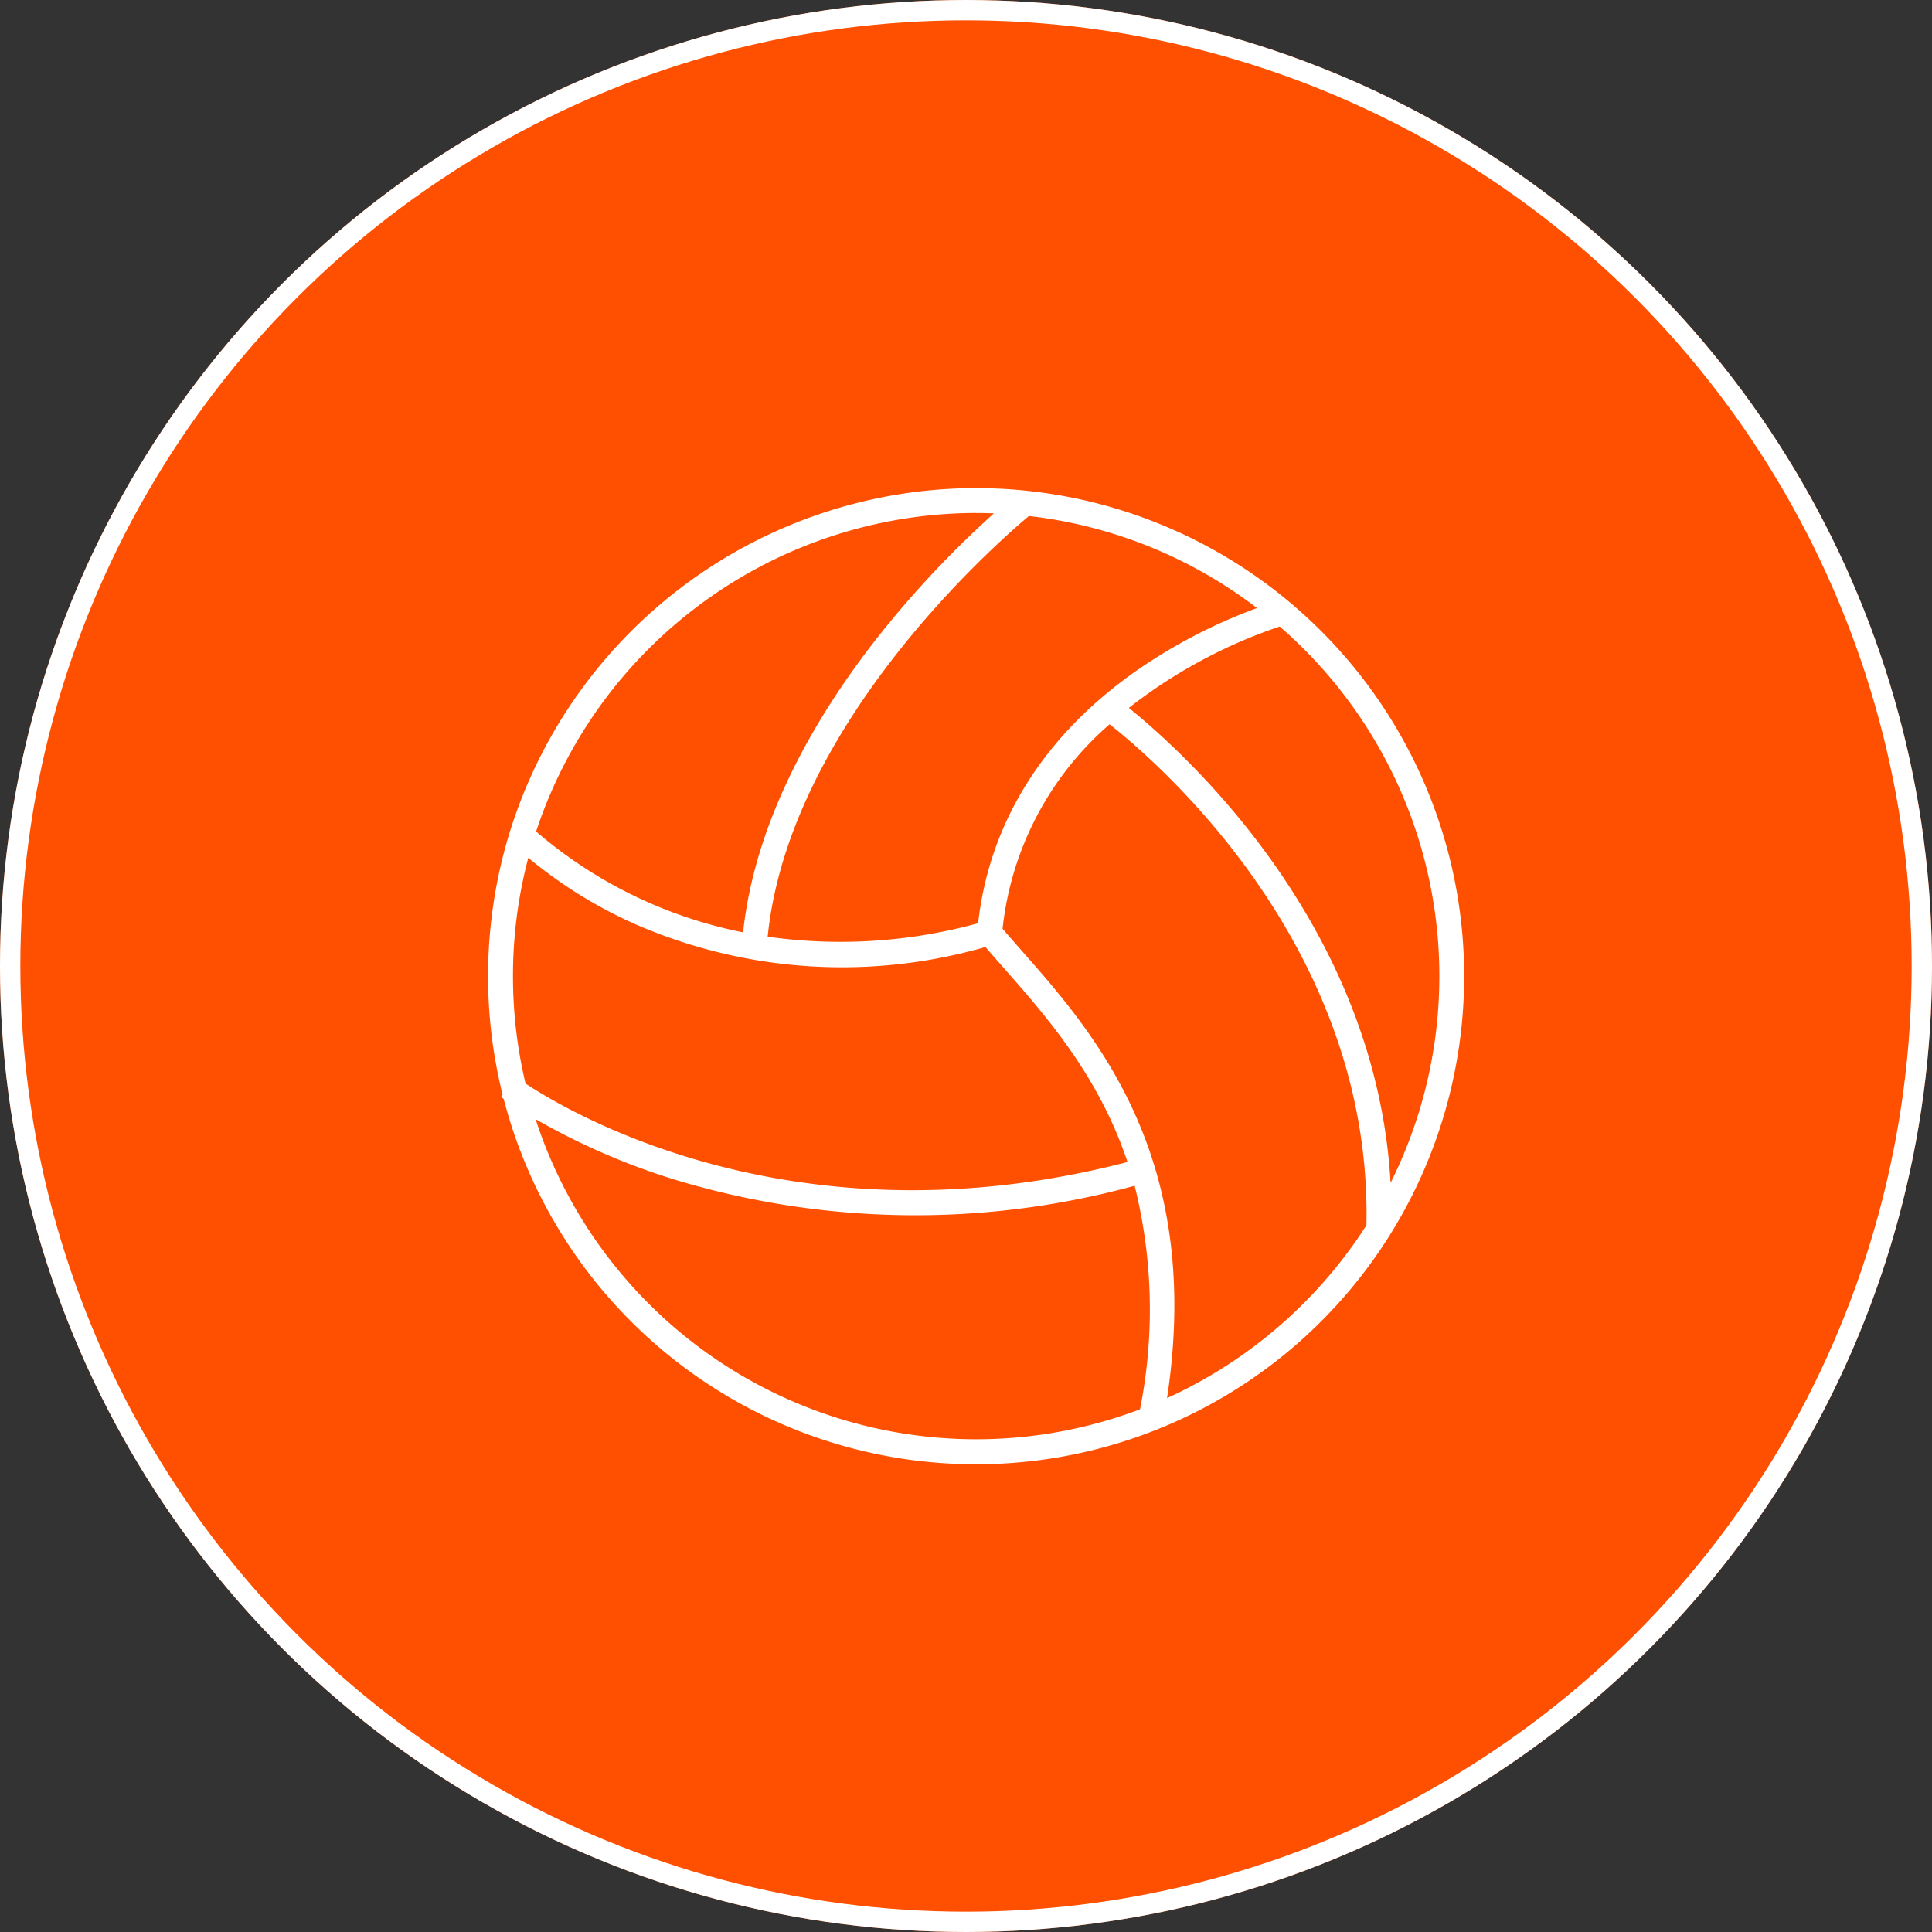 <svg xmlns="http://www.w3.org/2000/svg" width="95" height="95" viewBox="0 0 95 95">
  <rect x="0" y="0" width="95" height="95" fill="#333333" stroke="none"/>
  <g id="_10" data-name="10" transform="translate(-1013 -4585)">
    <g id="Group_100" data-name="Group 100" transform="translate(-625 189)">
      <g id="Ellipse_24" data-name="Ellipse 24" transform="translate(1638 4396)" fill="#FE5000" stroke="#fff" stroke-width="1">
        <circle cx="47.5" cy="47.5" r="47.5" stroke="none"/>
        <circle cx="47.5" cy="47.5" r="47" fill="none"/>
      </g>
      <path id="Path_12" data-name="Path 12" d="M117.554,93.553a24.045,24.045,0,0,0-23.028,17.23l-.011.01.006.006a24.085,24.085,0,0,0-.251,12.586l-.078.1c.012.01.055.043.128.1a24,24,0,1,0,23.233-30.03Zm13.808,5.9a26.263,26.263,0,0,0-5.783,2.981c-4.632,3.19-7.366,7.51-7.928,12.515a25.457,25.457,0,0,1-10.348.663c1.062-10.482,11.353-19.439,12.845-20.686A22.662,22.662,0,0,1,131.363,99.451Zm-13.808-4.674c.293,0,.583.005.873.017a49.466,49.466,0,0,0-5.251,5.513c-2.9,3.559-6.437,9.027-7.081,15.09a22.262,22.262,0,0,1-10.179-4.959A22.817,22.817,0,0,1,117.554,94.777ZM94.779,117.553a22.729,22.729,0,0,1,.753-5.82,22.581,22.581,0,0,0,5.278,3.272,25.431,25.431,0,0,0,17.2,1.114c.273.318.563.647.863.988,2.124,2.41,4.7,5.328,6.124,9.584-16.136,4.192-27.254-2.308-29.6-3.857A22.76,22.76,0,0,1,94.779,117.553Zm30.831,21.3a22.781,22.781,0,0,1-29.72-14.27,33.624,33.624,0,0,0,6.814,2.966,40.8,40.8,0,0,0,22.643.309A25.1,25.1,0,0,1,125.61,138.858Zm1.331-.554c1.8-11.843-3.57-17.939-7.153-22.006-.327-.371-.64-.726-.935-1.071a15.487,15.487,0,0,1,5.263-10.055c2.5,1.975,12.924,11.026,12.629,24.638A22.93,22.93,0,0,1,126.941,138.3Zm-1.876-33.939a24.937,24.937,0,0,1,7.416-4,22.75,22.75,0,0,1,5.451,27.359C137.223,115.084,127.859,106.62,125.065,104.365Z" transform="translate(1568.445 4326.447)" fill="#fff"/>
    </g>
  </g>
</svg>
